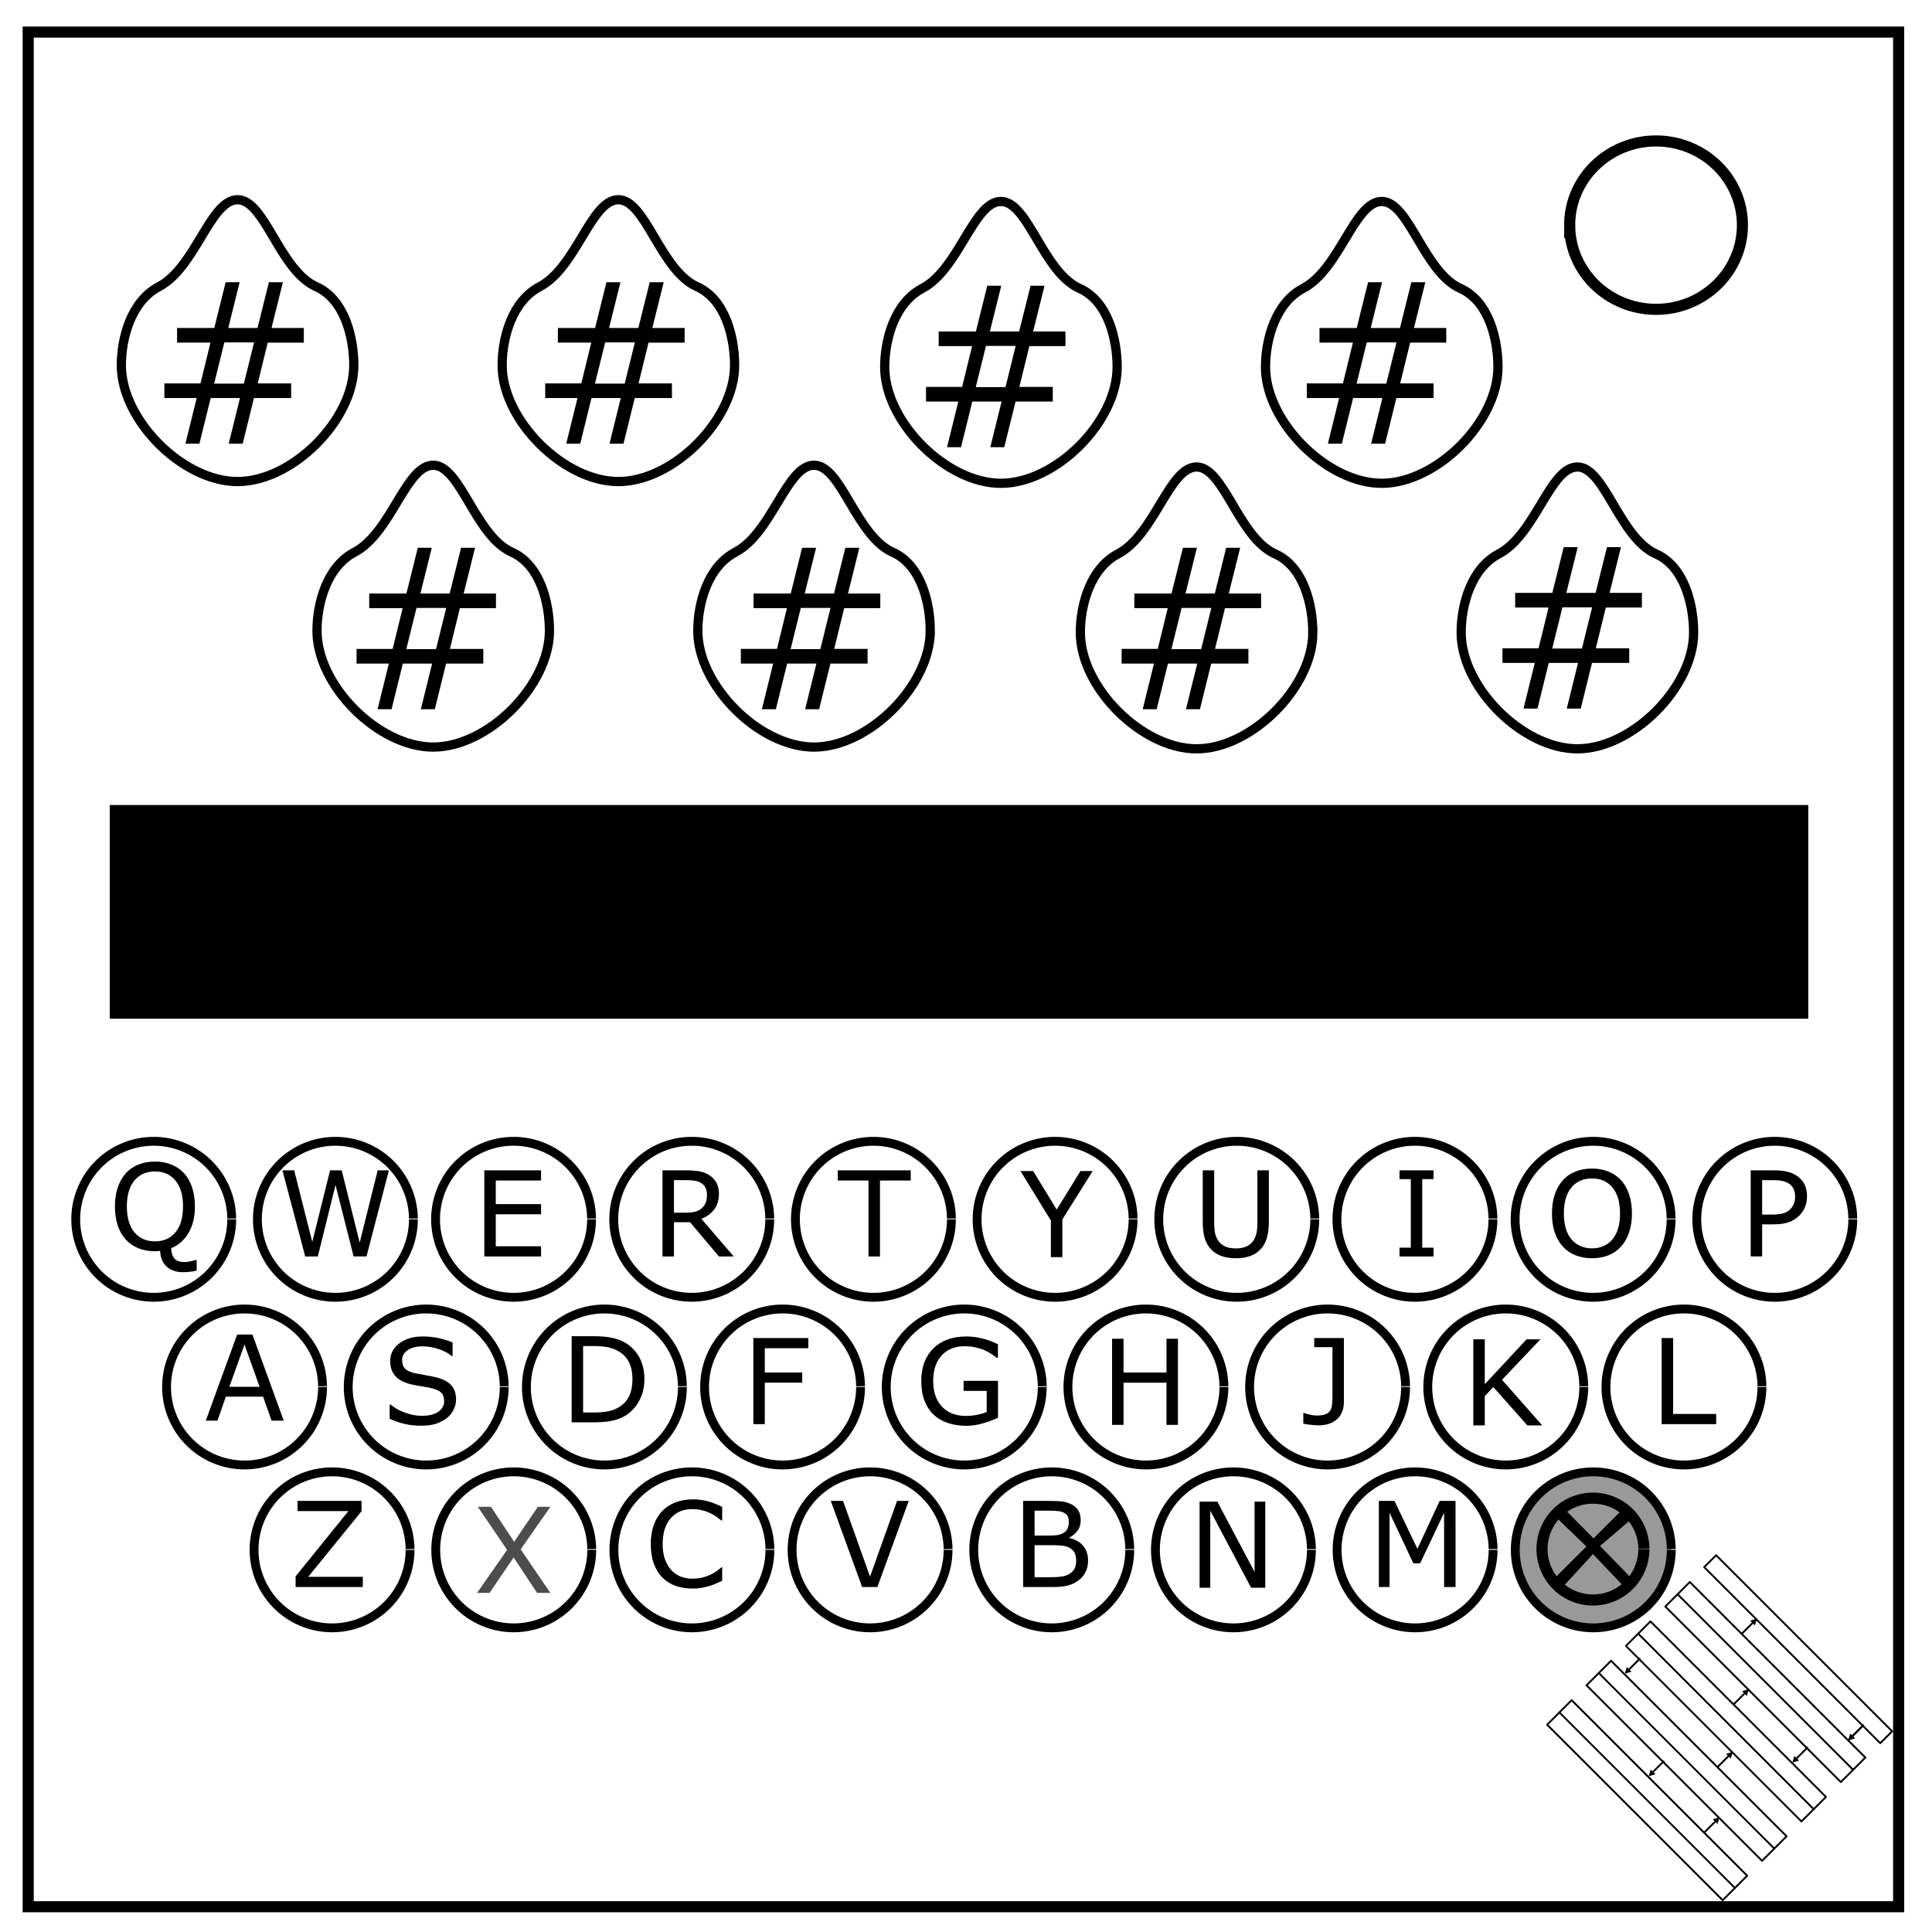 <svg xmlns="http://www.w3.org/2000/svg" fill="none" viewBox="0 0 348 348"><defs><marker id="i" orient="auto" overflow="visible" refX="0" refY="0"><path fill="#000" fill-rule="evenodd" stroke="#000" stroke-width=".4pt" d="m.508 0-3.46 2v-4l3.46 2z"/></marker><marker id="h" orient="auto" overflow="visible" refX="0" refY="0"><path fill="#000" fill-rule="evenodd" stroke="#000" stroke-width=".4pt" d="m.508 0-3.46 2v-4l3.46 2z"/></marker><marker id="g" orient="auto" overflow="visible" refX="0" refY="0"><path fill="#000" fill-rule="evenodd" stroke="#000" stroke-width=".4pt" d="m.508 0-3.46 2v-4l3.46 2z"/></marker><marker id="f" orient="auto" overflow="visible" refX="0" refY="0"><path fill="#000" fill-rule="evenodd" stroke="#000" stroke-width=".4pt" d="m.508 0-3.46 2v-4l3.46 2z"/></marker><marker id="e" orient="auto" overflow="visible" refX="0" refY="0"><path fill="#000" fill-rule="evenodd" stroke="#090000" stroke-width=".4pt" d="m.508 0-3.46 2v-4l3.46 2z"/></marker><marker id="d" orient="auto" overflow="visible" refX="0" refY="0"><path fill="#000" fill-rule="evenodd" stroke="#000" stroke-width=".4pt" d="m.508 0-3.46 2v-4l3.46 2z"/></marker><marker id="c" orient="auto" overflow="visible" refX="0" refY="0"><path fill="#000" fill-rule="evenodd" stroke="#000" stroke-width=".4pt" d="m.508 0-3.46 2v-4l3.46 2z"/></marker><marker id="b" orient="auto" overflow="visible" refX="0" refY="0"><path fill="#000" fill-rule="evenodd" stroke="#000" stroke-width=".4pt" d="m.508 0-3.46 2v-4l3.46 2z"/></marker><marker id="a" orient="auto" overflow="visible" refX="0" refY="0"><path fill="#fff" fill-rule="evenodd" stroke="#190000" stroke-width=".4pt" d="m.508 0-3.46 2v-4l3.46 2z"/></marker></defs><path stroke="#000" stroke-width="2" d="M5.079 5.776h336.913v337.67H5.08z"/><path stroke="#000" stroke-width="2" d="M282.734 40.554c0-8.376 6.966-15.165 15.56-15.165 4.126 0 8.084 1.597 11.001 4.441 2.918 2.844 4.558 6.702 4.558 10.724 0 8.376-6.966 15.165-15.56 15.165-8.593 0-15.559-6.79-15.559-15.165z"/><path fill="#fff" stroke="#000" stroke-width="1.663" d="M63.727 65.805c0 9.869-11.066 20.935-20.935 20.935-9.869 0-20.935-11.066-20.935-20.935 0-4.934 1.759-11.537 6.767-14.168 6.617-3.477 9.234-15.664 14.168-15.664 4.934 0 7.551 12.71 14.168 15.664 5.166 2.305 6.767 9.234 6.767 14.168zm35.241 47.826c0 9.87-11.067 20.935-20.935 20.935-9.87 0-20.935-11.066-20.935-20.935 0-4.934 1.758-11.537 6.766-14.168 6.617-3.477 9.234-15.664 14.169-15.664 4.934 0 7.55 12.71 14.168 15.664 5.166 2.306 6.767 9.234 6.767 14.168zm33.352-47.826c0 9.869-11.066 20.935-20.935 20.935-9.869 0-20.935-11.066-20.935-20.935 0-4.934 1.759-11.537 6.767-14.168 6.617-3.477 9.234-15.664 14.168-15.664 4.935 0 7.551 12.71 14.169 15.664 5.165 2.305 6.766 9.234 6.766 14.168zm35.24 47.826c0 9.87-11.065 20.935-20.934 20.935-9.87 0-20.935-11.066-20.935-20.935 0-4.934 1.758-11.537 6.766-14.168 6.617-3.477 9.234-15.664 14.169-15.664 4.934 0 7.551 12.71 14.168 15.664 5.166 2.306 6.767 9.234 6.767 14.168zm33.668-47.511c0 9.868-11.066 20.935-20.935 20.935-9.869 0-20.935-11.067-20.935-20.935 0-4.935 1.759-11.537 6.767-14.169 6.617-3.477 9.234-15.664 14.168-15.664 4.934 0 7.551 12.71 14.168 15.664 5.166 2.306 6.767 9.234 6.767 14.169zm35.241 47.826c0 9.869-11.067 20.935-20.936 20.935-9.868 0-20.935-11.066-20.935-20.935 0-4.934 1.76-11.537 6.767-14.168 6.617-3.477 9.234-15.664 14.168-15.664 4.935 0 7.552 12.71 14.169 15.664 5.166 2.305 6.766 9.234 6.766 14.168zm33.352-47.826c0 9.868-11.066 20.935-20.935 20.935-9.869 0-20.935-11.067-20.935-20.935 0-4.935 1.759-11.537 6.767-14.169 6.617-3.477 9.234-15.664 14.168-15.664 4.935 0 7.551 12.71 14.168 15.664 5.166 2.306 6.767 9.234 6.767 14.169zm35.241 47.826c0 9.869-11.067 20.935-20.935 20.935-9.87 0-20.935-11.066-20.935-20.935 0-4.934 1.758-11.537 6.766-14.168 6.617-3.477 9.234-15.664 14.169-15.664 4.934 0 7.55 12.71 14.168 15.664 5.166 2.305 6.767 9.234 6.767 14.168z"/><path fill="#000" stroke="#000" stroke-width="2" d="M20.767 145.996h303.95v36.5H20.766Z"/><path fill="#000" d="M54.727 61.717h-6.504l-1.797 7.344h6.016v2.637h-6.7l-2.03 8.222h-2.52l2.031-8.222H37.95l-2.032 8.222h-2.52l2.032-8.222h-5.82V69.06h6.504l1.796-7.344h-6.015V59.08h6.7l2.05-8.243h2.52l-2.051 8.243h5.273l2.05-8.243h2.52l-2.05 8.243h5.82zm-8.965-.039H40.41L38.575 69.1h5.351zm43.576 47.866h-6.504l-1.797 7.343h6.016v2.637h-6.7l-2.03 8.223h-2.52l2.031-8.223h-5.273l-2.032 8.223H68.01l2.031-8.223h-5.82v-2.637h6.504l1.797-7.343h-6.016v-2.637h6.7l2.05-8.242h2.52l-2.051 8.242h5.273l2.051-8.242h2.52l-2.051 8.242h5.82zm-8.965-.04h-5.351l-1.836 7.422h5.351zm42.947-47.787h-6.504l-1.797 7.344h6.016v2.637h-6.7l-2.03 8.222h-2.52l2.031-8.222h-5.273l-2.032 8.222h-2.52l2.032-8.222h-5.82V69.06h6.504l1.797-7.344h-6.016V59.08h6.7l2.05-8.243h2.52l-2.051 8.243h5.273l2.05-8.243h2.52l-2.05 8.243h5.82zm-8.965-.039h-5.351l-1.836 7.422h5.351zm44.205 47.866h-6.503l-1.797 7.343h6.015v2.637h-6.699l-2.031 8.223h-2.52l2.032-8.223h-5.274l-2.031 8.223h-2.52l2.032-8.223h-5.82v-2.637h6.503l1.797-7.343h-6.016v-2.637h6.7l2.05-8.242h2.52l-2.05 8.242h5.273l2.05-8.242h2.52l-2.05 8.242h5.82zm-8.964-.04h-5.352l-1.836 7.422h5.352zm42.317-47.157h-6.504l-1.797 7.343h6.016v2.637h-6.7l-2.03 8.223h-2.52l2.031-8.223h-5.273l-2.031 8.223h-2.52l2.031-8.223h-5.82V69.69h6.504l1.797-7.343h-6.016V59.71h6.7l2.05-8.242h2.52L178.3 59.71h5.273l2.051-8.242h2.52l-2.051 8.242h5.82zm-8.965-.04h-5.351l-1.836 7.422h5.351zm44.206 47.237h-6.504l-1.797 7.343h6.015v2.637h-6.699l-2.031 8.223h-2.52l2.032-8.223h-5.274l-2.031 8.223h-2.52l2.032-8.223h-5.82v-2.637h6.503l1.797-7.343h-6.015v-2.637h6.699l2.05-8.242h2.52l-2.05 8.242h5.273l2.05-8.242h2.52l-2.05 8.242h5.82zm-8.965-.04h-5.352l-1.836 7.422h5.352zm42.317-47.787h-6.504l-1.797 7.344h6.016v2.637h-6.7l-2.03 8.222h-2.52l2.031-8.222h-5.273l-2.031 8.222h-2.52l2.031-8.222h-5.82V69.06h6.504l1.797-7.344h-6.016V59.08h6.7l2.05-8.243h2.52l-2.051 8.243h5.273l2.051-8.243h2.52l-2.051 8.243h5.82zm-8.965-.039h-5.351l-1.836 7.422h5.351zm44.206 47.754h-6.504l-1.797 7.343h6.016v2.637h-6.7l-2.03 8.223h-2.52l2.03-8.223h-5.273l-2.03 8.223h-2.52l2.03-8.223h-5.82v-2.637h6.504l1.797-7.343h-6.015v-2.637h6.699l2.05-8.242h2.52l-2.05 8.242h5.273l2.05-8.242h2.52l-2.05 8.242h5.82zm-8.965-.04h-5.352l-1.836 7.422h5.352z" aria-label="#" font-family="sans-serif" font-size="40" font-weight="400" letter-spacing="0" style="line-height:1.25" word-spacing="0"/><path fill="#fff" stroke="#000" stroke-width="1.594" d="M41.736 219.624a14.047 14.047 0 0 1-14.012 14.047 14.047 14.047 0 0 1-14.082-13.978 14.047 14.047 0 0 1 13.943-14.116 14.047 14.047 0 0 1 14.15 13.909"/><path fill="#000" d="M35.425 228.86q-.625.157-1.24.22-.604.072-1.24.072-1.812 0-2.916-1-1.094-.99-1.188-2.844-.25.042-.49.052-.228.021-.447.021-1.635 0-2.98-.542-1.333-.541-2.27-1.572-.938-1.032-1.448-2.532-.5-1.5-.5-3.427 0-1.896.5-3.396.5-1.51 1.458-2.583.917-1.02 2.271-1.562 1.365-.542 2.969-.542 1.667 0 2.99.552 1.333.542 2.26 1.552.948 1.042 1.448 2.552.51 1.51.51 3.427 0 2.844-1.166 4.792-1.157 1.948-3.115 2.729.042 1.188.563 1.844.52.656 1.895.656.427 0 1.01-.135.595-.125.845-.23h.28zm-2.459-11.552q0-3.02-1.354-4.656-1.354-1.646-3.698-1.646-2.364 0-3.718 1.646-1.344 1.635-1.344 4.656 0 3.052 1.375 4.677 1.375 1.615 3.687 1.615 2.313 0 3.677-1.615 1.375-1.625 1.375-4.677z" aria-label="Q" font-family="sans-serif" font-size="21.333" font-weight="400" letter-spacing="0" style="line-height:1.25" word-spacing="0"/><path fill="#fff" stroke="#000" stroke-width="1.594" d="M74.46 219.624a14.047 14.047 0 0 1-14.013 14.047 14.047 14.047 0 0 1-14.082-13.978 14.047 14.047 0 0 1 13.944-14.116 14.047 14.047 0 0 1 14.15 13.909"/><path fill="#000" d="m70.05 210.806-4.032 15.51h-2.323l-3.26-12.874-3.188 12.875h-2.27l-4.105-15.51h2.115l3.26 12.895 3.209-12.896h2.093l3.24 13.021 3.24-13.02z" aria-label="W" font-family="sans-serif" font-size="21.333" font-weight="400" letter-spacing="0" style="line-height:1.25" word-spacing="0"/><path fill="#fff" stroke="#000" stroke-width="1.594" d="M106.554 219.624A14.047 14.047 0 0 1 92.54 233.67a14.047 14.047 0 0 1-14.082-13.978 14.047 14.047 0 0 1 13.944-14.116 14.047 14.047 0 0 1 14.15 13.909"/><path fill="#000" d="M97.457 226.317h-10.22v-15.51h10.22v1.833H89.3v4.25h8.157v1.833H89.3v5.76h8.157z" aria-label="E" font-family="sans-serif" font-size="21.333" font-weight="400" letter-spacing="0" style="line-height:1.25" word-spacing="0"/><path fill="#fff" stroke="#000" stroke-width="1.594" d="M138.648 219.624a14.047 14.047 0 0 1-14.013 14.047 14.047 14.047 0 0 1-14.082-13.978 14.047 14.047 0 0 1 13.944-14.116 14.047 14.047 0 0 1 14.15 13.909"/><path fill="#000" d="M132.165 226.317h-2.677l-5.187-6.167h-2.907v6.167h-2.062v-15.51h4.344q1.406 0 2.343.187.938.177 1.688.646.844.531 1.312 1.344.48.802.48 2.041 0 1.677-.844 2.813-.844 1.125-2.323 1.698zm-4.823-11.146q0-.667-.24-1.177-.229-.52-.77-.875-.448-.302-1.063-.417-.614-.125-1.448-.125h-2.427v5.854h2.084q.979 0 1.708-.166.73-.177 1.24-.646.468-.438.687-1 .23-.573.23-1.448z" aria-label="R" font-family="sans-serif" font-size="21.333" font-weight="400" letter-spacing="0" style="line-height:1.25" word-spacing="0"/><path fill="#fff" stroke="#000" stroke-width="1.594" d="M171.371 219.624a14.047 14.047 0 0 1-14.013 14.047 14.047 14.047 0 0 1-14.081-13.978 14.047 14.047 0 0 1 13.943-14.116 14.047 14.047 0 0 1 14.15 13.909"/><path fill="#000" d="M164.047 212.64h-5.542v13.677h-2.063V212.64h-5.541v-1.834h13.146z" aria-label="T" font-family="sans-serif" font-size="21.333" font-weight="400" letter-spacing="0" style="line-height:1.25" word-spacing="0"/><path fill="#fff" stroke="#000" stroke-width="1.594" d="M204.094 219.624a14.047 14.047 0 0 1-14.012 14.047A14.047 14.047 0 0 1 176 219.693a14.047 14.047 0 0 1 13.943-14.116 14.047 14.047 0 0 1 14.15 13.909"/><path fill="#000" d="m196.817 210.936-5.459 8.708v6.802h-2.062v-6.583l-5.48-8.927h2.282l4.24 6.937 4.28-6.937z" aria-label="Y" font-family="sans-serif" font-size="21.333" font-weight="400" letter-spacing="0" style="line-height:1.25" word-spacing="0"/><path fill="#fff" stroke="#000" stroke-width="1.594" d="M236.818 219.624a14.047 14.047 0 0 1-14.013 14.047 14.047 14.047 0 0 1-14.082-13.978 14.047 14.047 0 0 1 13.944-14.116 14.047 14.047 0 0 1 14.15 13.909"/><path fill="#000" d="M228.55 220.088q0 1.687-.375 2.948-.365 1.25-1.209 2.083-.802.792-1.875 1.156-1.073.365-2.5.365-1.458 0-2.541-.386-1.084-.385-1.823-1.135-.844-.854-1.22-2.063-.364-1.208-.364-2.968v-9.282h2.063v9.386q0 1.26.167 1.99.177.729.583 1.322.458.677 1.24 1.021.791.344 1.895.344 1.115 0 1.896-.333.781-.344 1.25-1.032.406-.593.573-1.354.177-.77.177-1.906v-9.438h2.063z" aria-label="U" font-family="sans-serif" font-size="21.333" font-weight="400" letter-spacing="0" style="line-height:1.25" word-spacing="0"/><path fill="#fff" stroke="#000" stroke-width="1.594" d="M268.912 219.624a14.047 14.047 0 0 1-14.013 14.047 14.047 14.047 0 0 1-14.082-13.978 14.047 14.047 0 0 1 13.944-14.116 14.047 14.047 0 0 1 14.15 13.909"/><path fill="#000" d="M258.211 226.317h-6.125v-1.583h2.031V212.39h-2.03v-1.584h6.124v1.584h-2.031v12.344h2.031z" aria-label="I" font-family="sans-serif" font-size="21.333" font-weight="400" letter-spacing="0" style="line-height:1.25" word-spacing="0"/><path fill="#fff" stroke="#000" stroke-width="1.594" d="M301.006 219.624a14.047 14.047 0 0 1-14.013 14.047 14.047 14.047 0 0 1-14.082-13.978 14.047 14.047 0 0 1 13.944-14.116 14.047 14.047 0 0 1 14.15 13.909"/><path fill="#000" d="M291.994 212.588q.948 1.041 1.448 2.552.51 1.51.51 3.427t-.52 3.437q-.511 1.51-1.438 2.521-.959 1.052-2.271 1.584-1.302.53-2.98.53-1.635 0-2.978-.54-1.334-.543-2.271-1.574-.938-1.031-1.448-2.531-.5-1.5-.5-3.427 0-1.896.5-3.396.5-1.51 1.458-2.583.917-1.021 2.271-1.563 1.365-.541 2.969-.541 1.666 0 2.99.552 1.333.541 2.26 1.552zm-.188 5.979q0-3.021-1.354-4.656-1.354-1.646-3.698-1.646-2.364 0-3.719 1.646-1.343 1.635-1.343 4.656 0 3.052 1.375 4.677 1.375 1.615 3.687 1.615 2.313 0 3.677-1.615 1.375-1.625 1.375-4.677z" aria-label="O" font-family="sans-serif" font-size="21.333" font-weight="400" letter-spacing="0" style="line-height:1.25" word-spacing="0"/><path fill="#fff" stroke="#000" stroke-width="1.594" d="M333.729 219.624a14.047 14.047 0 0 1-14.013 14.047 14.047 14.047 0 0 1-14.081-13.978 14.047 14.047 0 0 1 13.943-14.116 14.047 14.047 0 0 1 14.15 13.909"/><path fill="#000" d="M325.488 215.494q0 1.031-.365 1.917-.354.875-1 1.52-.802.803-1.895 1.209-1.094.396-2.76.396h-2.063v5.78h-2.063v-15.51h4.208q1.396 0 2.365.24.969.23 1.719.73.885.593 1.364 1.478.49.886.49 2.24zm-2.146.052q0-.802-.281-1.396-.281-.594-.854-.969-.5-.322-1.146-.458-.636-.146-1.615-.146h-2.041v6.198h1.74q1.25 0 2.03-.219.782-.229 1.271-.718.49-.5.688-1.052.208-.552.208-1.24z" aria-label="P" font-family="sans-serif" font-size="21.333" font-weight="400" letter-spacing="0" style="line-height:1.25" word-spacing="0"/><path fill="#fff" stroke="#000" stroke-width="1.594" d="M58.098 249.83a14.047 14.047 0 0 1-14.013 14.047A14.047 14.047 0 0 1 30.004 249.9a14.047 14.047 0 0 1 13.943-14.116 14.047 14.047 0 0 1 14.15 13.909"/><path fill="#000" d="M51.112 255.894h-2.198l-1.521-4.323h-6.708l-1.521 4.323H37.07l5.646-15.51h2.75zm-4.354-6.094-2.72-7.615-2.728 7.615z" aria-label="A" font-family="sans-serif" font-size="21.333" font-weight="400" letter-spacing="0" style="line-height:1.25" word-spacing="0"/><path fill="#fff" stroke="#000" stroke-width="1.594" d="M90.821 249.83a14.047 14.047 0 0 1-14.012 14.047A14.047 14.047 0 0 1 62.727 249.9a14.047 14.047 0 0 1 13.943-14.116 14.047 14.047 0 0 1 14.15 13.909"/><path fill="#000" d="M82.147 252.096q0 .906-.427 1.792-.417.885-1.177 1.5-.834.666-1.948 1.041-1.104.375-2.667.375-1.677 0-3.02-.312-1.334-.313-2.72-.927v-2.584h.146q1.178.98 2.72 1.51 1.54.532 2.895.532 1.917 0 2.98-.719Q80 253.586 80 252.388q0-1.032-.51-1.521-.5-.49-1.532-.76-.78-.209-1.697-.344-.907-.136-1.928-.344-2.062-.438-3.062-1.49-.99-1.062-.99-2.76 0-1.948 1.646-3.188 1.646-1.25 4.177-1.25 1.636 0 3 .313 1.365.312 2.417.77v2.438h-.146q-.885-.75-2.333-1.24-1.438-.5-2.948-.5-1.656 0-2.667.688-1 .688-1 1.77 0 .97.5 1.522t1.76.844q.667.145 1.896.354 1.23.208 2.084.427 1.729.458 2.604 1.385t.875 2.594z" aria-label="S" font-family="sans-serif" font-size="21.333" font-weight="400" letter-spacing="0" style="line-height:1.25" word-spacing="0"/><path fill="#fff" stroke="#000" stroke-width="1.594" d="M122.915 249.83a14.047 14.047 0 0 1-14.012 14.047A14.047 14.047 0 0 1 94.82 249.9a14.047 14.047 0 0 1 13.943-14.116 14.047 14.047 0 0 1 14.15 13.909"/><path fill="#000" d="M116.074 248.454q0 2.115-.927 3.834-.916 1.718-2.448 2.666-1.062.657-2.375.948-1.302.292-3.437.292h-3.917v-15.51h3.875q2.271 0 3.604.333 1.344.323 2.271.896 1.584.99 2.469 2.635.885 1.646.885 3.906zm-2.156-.03q0-1.824-.635-3.074-.636-1.25-1.896-1.968-.917-.521-1.948-.72-1.031-.208-2.469-.208h-1.937v11.97h1.937q1.49 0 2.594-.22 1.115-.218 2.042-.812 1.156-.74 1.729-1.948.583-1.208.583-3.02z" aria-label="D" font-family="sans-serif" font-size="21.333" font-weight="400" letter-spacing="0" style="line-height:1.25" word-spacing="0"/><path fill="#fff" stroke="#000" stroke-width="1.594" d="M155.01 249.83a14.047 14.047 0 0 1-14.013 14.047 14.047 14.047 0 0 1-14.082-13.978 14.047 14.047 0 0 1 13.943-14.116 14.047 14.047 0 0 1 14.15 13.909"/><path fill="#000" d="M145.6 242.846h-7.844v4.375h6.74v1.833h-6.74v7.469h-2.063v-15.51h9.907z" aria-label="F" font-family="sans-serif" font-size="21.333" font-weight="400" letter-spacing="0" style="line-height:1.25" word-spacing="0"/><path fill="#fff" stroke="#000" stroke-width="1.594" d="M187.733 249.83a14.047 14.047 0 0 1-14.013 14.047 14.047 14.047 0 0 1-14.082-13.978 14.047 14.047 0 0 1 13.944-14.116 14.047 14.047 0 0 1 14.15 13.909"/><path fill="#000" d="M179.766 255.377q-1.27.584-2.781 1.021-1.5.427-2.906.427-1.813 0-3.323-.5t-2.573-1.5q-1.073-1.01-1.657-2.52-.583-1.522-.583-3.553 0-3.719 2.167-5.864 2.177-2.157 5.969-2.157 1.322 0 2.697.323 1.386.313 2.98 1.073v2.448h-.188q-.323-.25-.937-.656-.615-.406-1.209-.677-.718-.323-1.635-.531-.906-.22-2.063-.22-2.604 0-4.125 1.678-1.51 1.667-1.51 4.52 0 3.011 1.583 4.688 1.584 1.667 4.313 1.667 1 0 1.99-.198 1-.198 1.75-.51v-3.803h-4.157v-1.812h6.198z" aria-label="G" font-family="sans-serif" font-size="21.333" font-weight="400" letter-spacing="0" style="line-height:1.25" word-spacing="0"/><path fill="#fff" stroke="#000" stroke-width="1.594" d="M220.456 249.83a14.047 14.047 0 0 1-14.013 14.047 14.047 14.047 0 0 1-14.081-13.978 14.047 14.047 0 0 1 13.943-14.116 14.047 14.047 0 0 1 14.15 13.909"/><path fill="#000" d="M212.176 256.652h-2.063v-7.594h-7.74v7.594h-2.062v-15.51h2.063v6.083h7.74v-6.083h2.062z" aria-label="H" font-family="sans-serif" font-size="21.333" font-weight="400" letter-spacing="0" style="line-height:1.25" word-spacing="0"/><path fill="#fff" stroke="#000" stroke-width="1.594" d="M253.18 249.83a14.047 14.047 0 0 1-14.013 14.047 14.047 14.047 0 0 1-14.082-13.978 14.047 14.047 0 0 1 13.943-14.116 14.047 14.047 0 0 1 14.15 13.909"/><path fill="#000" d="M242.068 252.492q0 2.041-1.25 3.146-1.24 1.104-3.333 1.104-.5 0-1.334-.094-.833-.083-1.395-.208v-1.927h.114q.427.145 1.052.302.625.156 1.282.156.958 0 1.52-.219.573-.219.844-.625.281-.416.354-1.02.084-.605.084-1.396v-9.053h-3.282v-1.645h5.344z" aria-label="J" font-family="sans-serif" font-size="21.333" font-weight="400" letter-spacing="0" style="line-height:1.25" word-spacing="0"/><path fill="#fff" stroke="#000" stroke-width="1.594" d="M285.273 249.83a14.047 14.047 0 0 1-14.012 14.047 14.047 14.047 0 0 1-14.082-13.978 14.047 14.047 0 0 1 13.943-14.116 14.047 14.047 0 0 1 14.15 13.909"/><path fill="#000" d="M277.797 256.752h-2.677l-6.136-6.906-1.541 1.646v5.26h-2.063v-15.51h2.063v8.093l7.531-8.093h2.5l-6.927 7.291z" aria-label="K" font-family="sans-serif" font-size="21.333" font-weight="400" letter-spacing="0" style="line-height:1.25" word-spacing="0"/><path fill="#fff" stroke="#000" stroke-width="1.594" d="M317.367 249.83a14.047 14.047 0 0 1-14.012 14.047 14.047 14.047 0 0 1-14.082-13.978 14.047 14.047 0 0 1 13.943-14.116 14.047 14.047 0 0 1 14.15 13.909"/><path fill="#000" d="M309.123 256.523h-9.813v-15.51h2.063v13.677h7.75z" aria-label="L" font-family="sans-serif" font-size="21.333" font-weight="400" letter-spacing="0" style="line-height:1.25" word-spacing="0"/><path fill="#fff" stroke="#000" stroke-width="1.594" d="M73.86 279.166a14.047 14.047 0 0 1-14.013 14.047 14.047 14.047 0 0 1-14.082-13.978 14.047 14.047 0 0 1 13.944-14.116 14.047 14.047 0 0 1 14.15 13.908"/><path fill="#000" d="M65.348 285.858H53.244v-1.916l9.51-11.76h-9.156v-1.834H65.12v1.865l-9.604 11.812h9.833z" aria-label="Z" font-family="sans-serif" font-size="21.333" font-weight="400" letter-spacing="0" style="line-height:1.25" word-spacing="0"/><path fill="#fff" stroke="#000" stroke-width="1.594" d="M106.583 279.166a14.047 14.047 0 0 1-14.013 14.047 14.047 14.047 0 0 1-14.081-13.978 14.047 14.047 0 0 1 13.943-14.116 14.047 14.047 0 0 1 14.15 13.908m32.095.139a14.047 14.047 0 0 1-14.013 14.047 14.047 14.047 0 0 1-14.081-13.978 14.047 14.047 0 0 1 13.943-14.116 14.047 14.047 0 0 1 14.15 13.908"/><path fill="#000" d="M130.082 284.734q-.573.25-1.042.468-.458.219-1.208.459-.636.198-1.386.333-.74.146-1.635.146-1.687 0-3.073-.469-1.375-.48-2.396-1.49-1-.99-1.562-2.51-.563-1.531-.563-3.552 0-1.917.542-3.427t1.562-2.552q.99-1.01 2.386-1.542 1.406-.531 3.114-.531 1.25 0 2.49.302 1.25.302 2.77 1.062v2.448h-.155q-1.282-1.073-2.542-1.562-1.26-.49-2.698-.49-1.177 0-2.125.386-.937.375-1.677 1.177-.719.781-1.125 1.979-.396 1.187-.396 2.75 0 1.635.438 2.812.448 1.178 1.145 1.917.73.77 1.698 1.146.98.365 2.063.365 1.49 0 2.792-.51 1.302-.511 2.437-1.532h.146z" aria-label="C" font-family="sans-serif" font-size="21.333" font-weight="400" letter-spacing="0" style="line-height:1.25" word-spacing="0"/><path fill="#fff" stroke="#000" stroke-width="1.594" d="M170.771 279.166a14.047 14.047 0 0 1-14.013 14.047 14.047 14.047 0 0 1-14.081-13.978 14.047 14.047 0 0 1 13.943-14.116 14.047 14.047 0 0 1 14.15 13.908"/><path fill="#000" d="m163.684 270.348-5.645 15.51h-2.75l-5.646-15.51h2.208l4.865 13.646 4.864-13.646z" aria-label="V" font-family="sans-serif" font-size="21.333" font-weight="400" letter-spacing="0" style="line-height:1.25" word-spacing="0"/><path fill="#fff" stroke="#000" stroke-width="1.594" d="M203.494 279.166a14.047 14.047 0 0 1-14.012 14.047 14.047 14.047 0 0 1-14.082-13.978 14.047 14.047 0 0 1 13.943-14.116 14.047 14.047 0 0 1 14.15 13.908"/><path fill="#000" d="M195.988 281.088q0 1.156-.438 2.041-.437.886-1.177 1.459-.875.687-1.927.979-1.041.292-2.656.292h-5.5v-15.51h4.594q1.698 0 2.541.124.844.125 1.615.52.854.449 1.24 1.157.385.698.385 1.677 0 1.104-.562 1.886-.563.77-1.5 1.24v.083q1.572.322 2.479 1.385.906 1.052.906 2.667zm-3.469-6.99q0-.562-.187-.948-.188-.385-.604-.625-.49-.281-1.188-.344-.698-.072-1.73-.072h-2.458v4.479h2.667q.969 0 1.542-.094.573-.104 1.062-.417.49-.312.688-.802.208-.5.208-1.177zm1.323 7.073q0-.937-.281-1.49-.281-.552-1.021-.937-.5-.26-1.219-.333-.708-.084-1.729-.084h-3.24v5.771h2.73q1.354 0 2.218-.135.865-.146 1.417-.521.583-.406.854-.927t.271-1.344z" aria-label="B" font-family="sans-serif" font-size="21.333" font-weight="400" letter-spacing="0" style="line-height:1.25" word-spacing="0"/><path fill="#fff" stroke="#000" stroke-width="1.594" d="M236.218 279.166a14.047 14.047 0 0 1-14.013 14.047 14.047 14.047 0 0 1-14.082-13.978 14.047 14.047 0 0 1 13.944-14.116 14.047 14.047 0 0 1 14.15 13.908"/><path fill="#000" d="M227.906 285.988h-2.552L218 272.113v13.875h-1.927v-15.51h3.198l6.708 12.666v-12.667h1.927z" aria-label="N" font-family="sans-serif" font-size="21.333" font-weight="400" letter-spacing="0" style="line-height:1.25" word-spacing="0"/><path fill="#fff" stroke="#000" stroke-width="1.594" d="M268.941 279.166a14.047 14.047 0 0 1-14.013 14.047 14.047 14.047 0 0 1-14.081-13.978 14.047 14.047 0 0 1 13.943-14.116 14.047 14.047 0 0 1 14.15 13.908"/><path fill="#000" d="M262.18 285.859h-2.063v-13.365l-4.313 9.094h-1.229l-4.281-9.094v13.365h-1.927v-15.51h2.812l4.136 8.635 4-8.636h2.864z" aria-label="M" font-family="sans-serif" font-size="21.333" font-weight="400" letter-spacing="0" style="line-height:1.25" word-spacing="0"/><path fill="#999" stroke="#000" stroke-width="1.594" d="M301.035 279.166a14.047 14.047 0 0 1-14.013 14.047 14.047 14.047 0 0 1-14.081-13.978 14.047 14.047 0 0 1 13.943-14.116 14.047 14.047 0 0 1 14.15 13.908"/><path fill="#000" d="m280.154 273.16 5.596 5.402-5.72 5.705 1.463 1.573 5.435-5.915 5.487 5.758 1.441-1.416-5.658-5.799 5.67-4.836-1.633-1.73-5.213 5.201-5.28-5.359z" aria-label="X" font-family="sans-serif" font-size="21.333" font-weight="400" letter-spacing="0" style="line-height:1.25" word-spacing="0"/><path stroke="#000" stroke-width="2" d="M296.1 279.026a9.171 9.171 0 0 1-9.15 9.171 9.171 9.171 0 0 1-9.193-9.126 9.171 9.171 0 0 1 9.103-9.216 9.171 9.171 0 0 1 9.239 9.08"/><path fill="#4d4d4d" d="m99.1 270.348-5.354 7.667 5.344 7.844h-2.385l-4.23-6.386-4.333 6.386h-2.25l5.407-7.75-5.282-7.76h2.375l4.177 6.301 4.271-6.302z" aria-label="X" font-family="sans-serif" font-size="21.333" font-weight="400" letter-spacing="0" style="line-height:1.25" transform="translate(.04 1.062)" word-spacing="0"/><g stroke="#000" stroke-linejoin="round"><path stroke-width=".334" d="m309.112 280.13 31.712 31.713-2.148 2.147-31.712-31.711Zm-4.732 4.828 31.617 31.617-4.416 4.417-31.618-31.618Zm-7.096 7.095 31.618 31.618-4.417 4.416-31.617-31.618Zm-7.095 7.095 31.618 31.618-4.417 4.417-31.618-31.618Zm-7.096 7.096 31.618 31.617-4.416 4.417-31.618-31.618Z"/><path stroke-linecap="round" stroke-width=".334" d="m302.171 287.166 31.618 31.618Zm24.523 38.713-31.618-31.618m-7.096 7.096 31.618 31.617m-7.095 7.096-31.618-31.618"/><path stroke-linecap="round" stroke-width=".969" marker-end="url(#a)" d="M128.945 171.511v10.443" transform="rotate(45 -116.669 537.157) scale(.334)"/><path fill="#000" stroke-linecap="round" marker-end="url(#b)" d="M128.945 171.511v10.443" transform="rotate(45 -116.669 537.157) scale(.334)"/><path fill="#000" stroke-linecap="round" marker-end="url(#c)" d="M116.135 201.342v10.443" transform="rotate(45 -116.669 537.157) scale(.334)"/><path fill="#000" stroke-linecap="round" marker-end="url(#d)" d="M18.326 231.342v10.443" transform="rotate(45 -116.669 537.157) scale(.334)"/><path fill="#000" stroke-linecap="round" marker-end="url(#e)" d="M66.552 261.342v10.443" transform="rotate(45 -116.669 537.157) scale(.334)"/><path fill="#000" stroke-linecap="round" marker-end="url(#f)" d="M109.202 272.669v-10.442" transform="rotate(45 -116.669 537.157) scale(.334)"/><path fill="#000" stroke-linecap="round" marker-end="url(#g)" d="M89.309 242.669v-10.442" transform="rotate(45 -116.669 537.157) scale(.334)"/><path fill="#000" stroke-linecap="round" marker-end="url(#h)" d="M71.525 212.669v-10.442" transform="rotate(45 -116.669 537.157) scale(.334)"/><path fill="#000" stroke-linecap="round" marker-end="url(#i)" d="M47.714 182.669v-10.442" transform="rotate(45 -116.669 537.157) scale(.334)"/></g></svg>